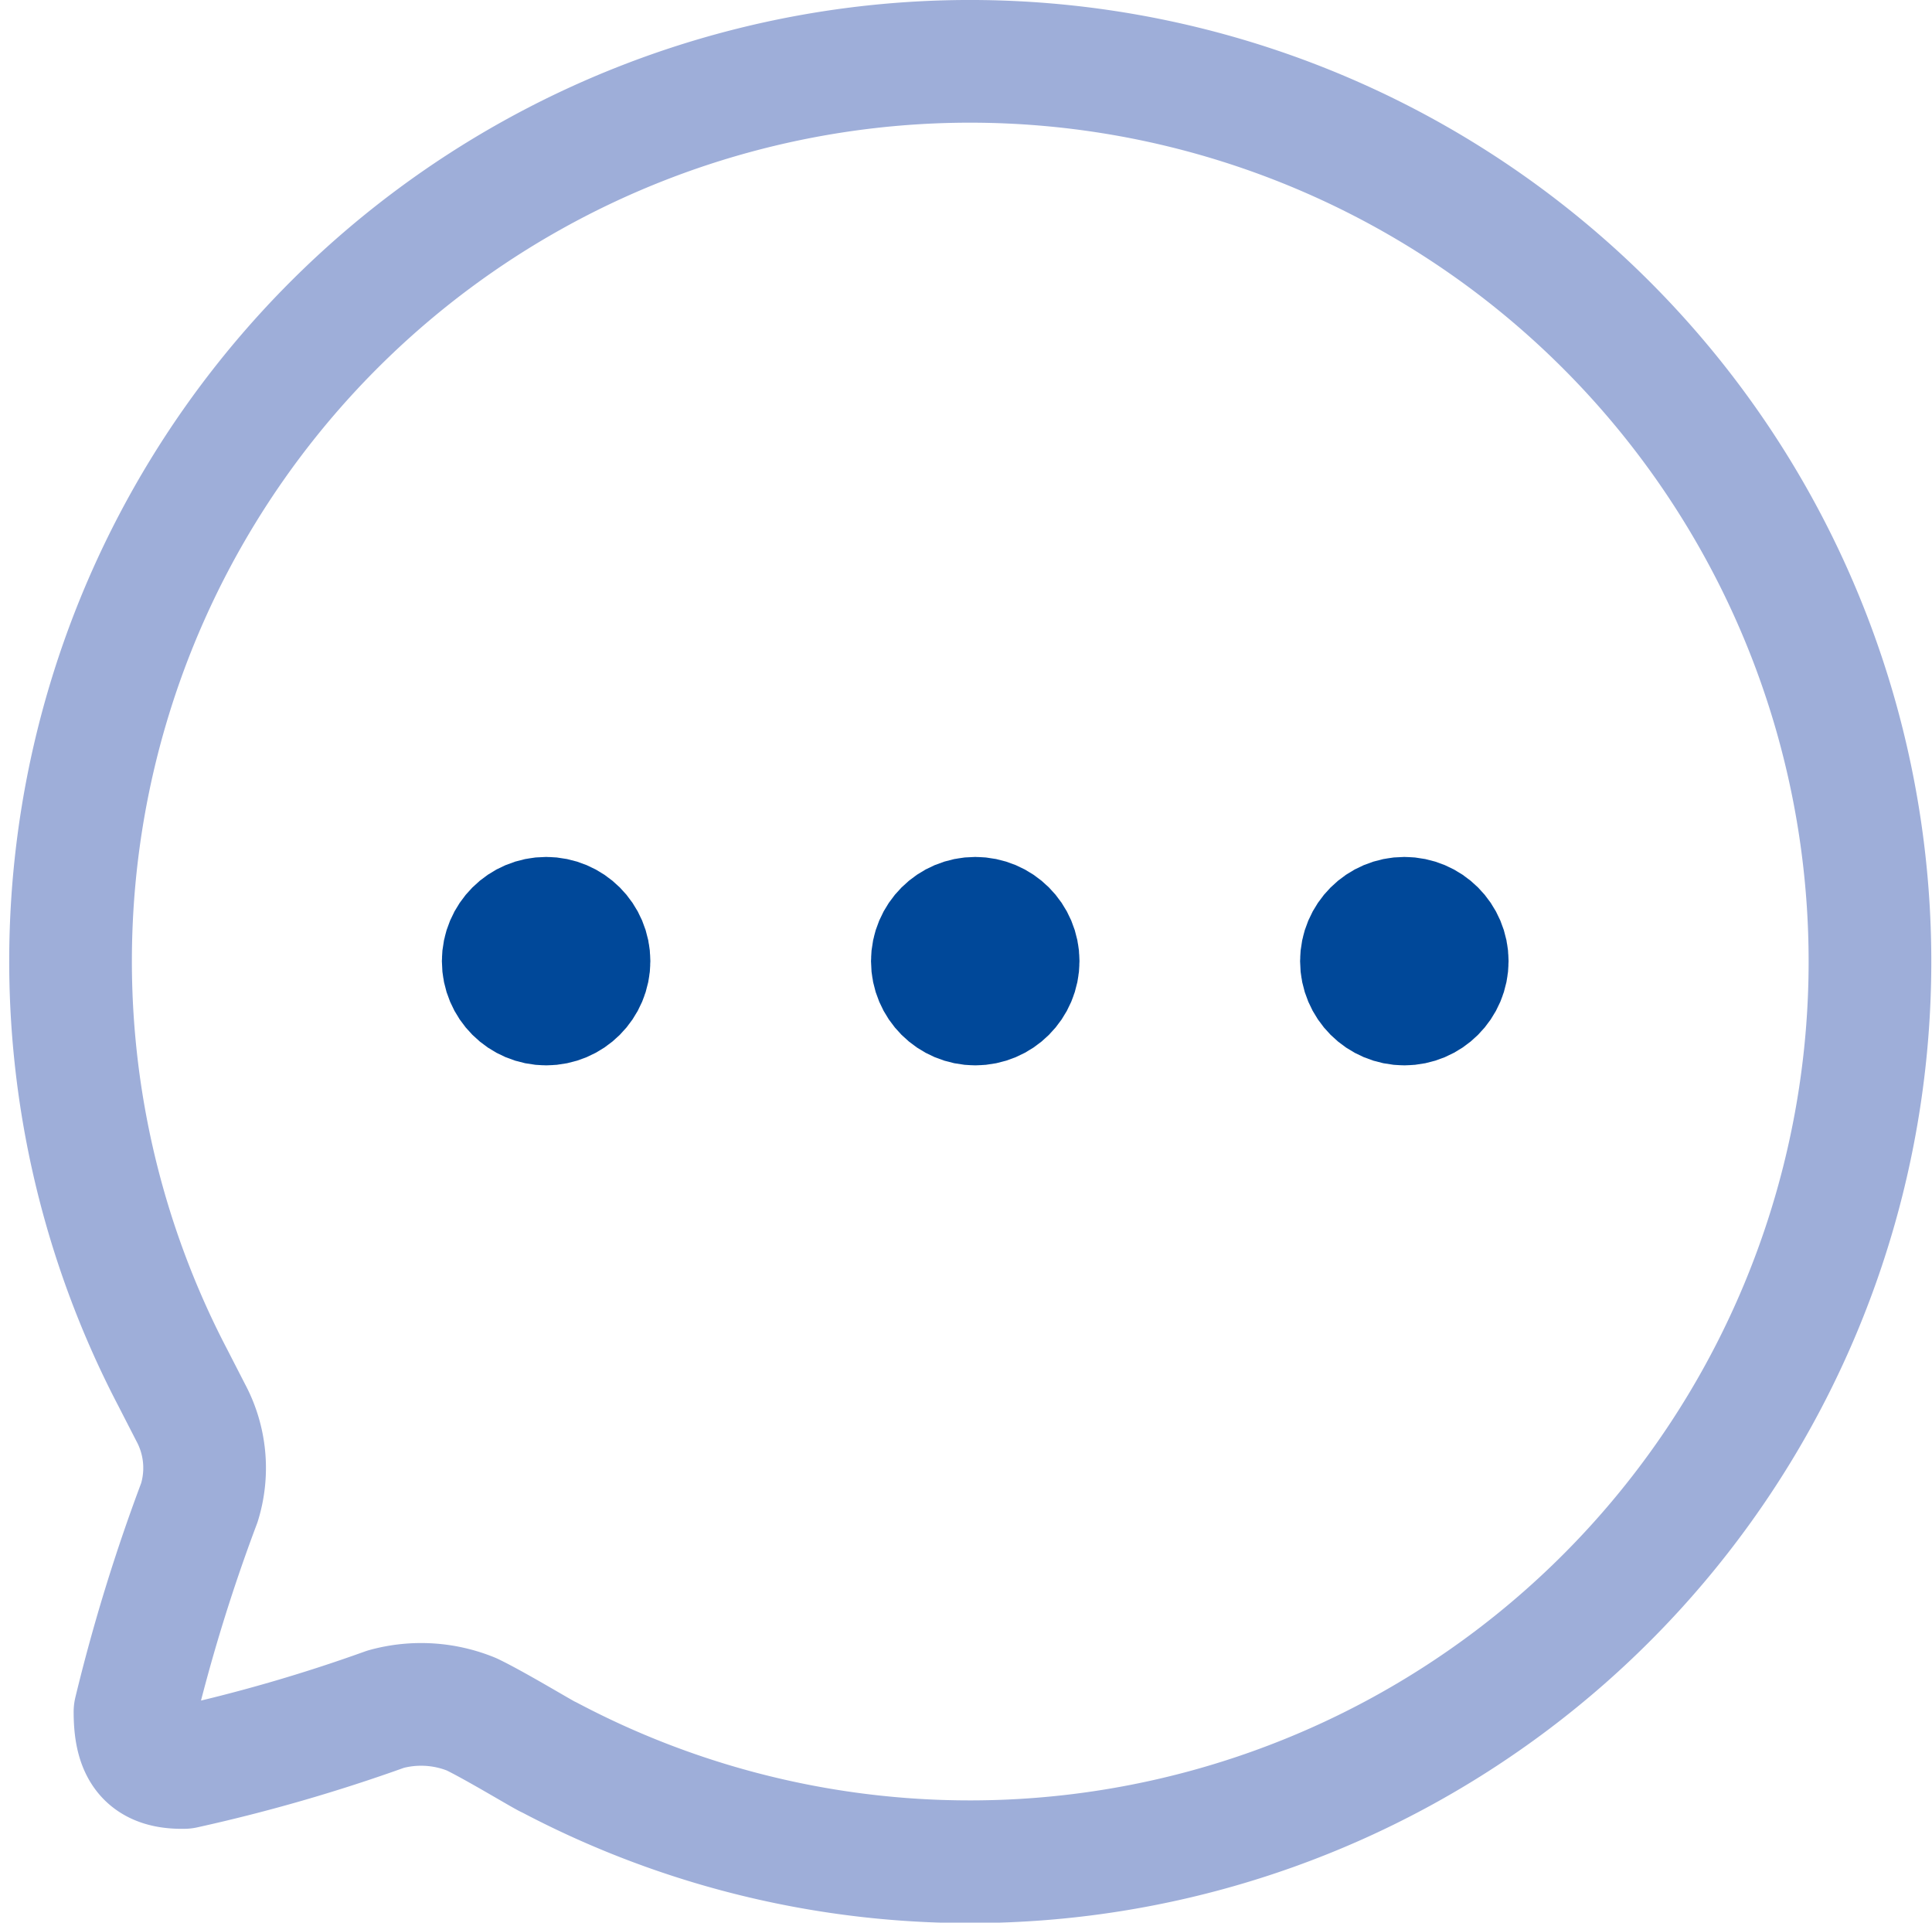 <svg xmlns="http://www.w3.org/2000/svg" width="47.246" height="47.01" viewBox="0 0 47.246 47.01">
  <g id="chat" transform="translate(1.724 1.5)">
    <path id="Path" d="M22.125,0A22,22,0,0,0,2.5,32.183l.441.859a2.866,2.866,0,0,1,.21,2.2,43.584,43.584,0,0,0-1.574,5.112c0,.88.252,1.383,1.2,1.362a40.2,40.2,0,0,0,4.932-1.425,3.258,3.258,0,0,1,2.1.126c.609.293,1.847,1.048,1.889,1.048A22.011,22.011,0,1,0,22.125,0Z" transform="translate(0 0)" fill="none" stroke="#9eaed9" stroke-linecap="round" stroke-linejoin="round" stroke-miterlimit="10" stroke-width="3"/>
    <ellipse id="Oval" cx="1.049" cy="1.048" rx="1.049" ry="1.048" transform="translate(10.582 20.953)" fill="#004899" stroke="#004899" stroke-linecap="round" stroke-linejoin="round" stroke-miterlimit="10" stroke-width="3"/>
    <ellipse id="Oval-2" data-name="Oval" cx="1.049" cy="1.048" rx="1.049" ry="1.048" transform="translate(21.076 20.953)" fill="#004899" stroke="#004899" stroke-linecap="round" stroke-linejoin="round" stroke-miterlimit="10" stroke-width="3"/>
    <ellipse id="Oval-3" data-name="Oval" cx="1.049" cy="1.048" rx="1.049" ry="1.048" transform="translate(31.569 20.953)" fill="#004899" stroke="#004899" stroke-linecap="round" stroke-linejoin="round" stroke-miterlimit="10" stroke-width="3"/>
  </g>
</svg>